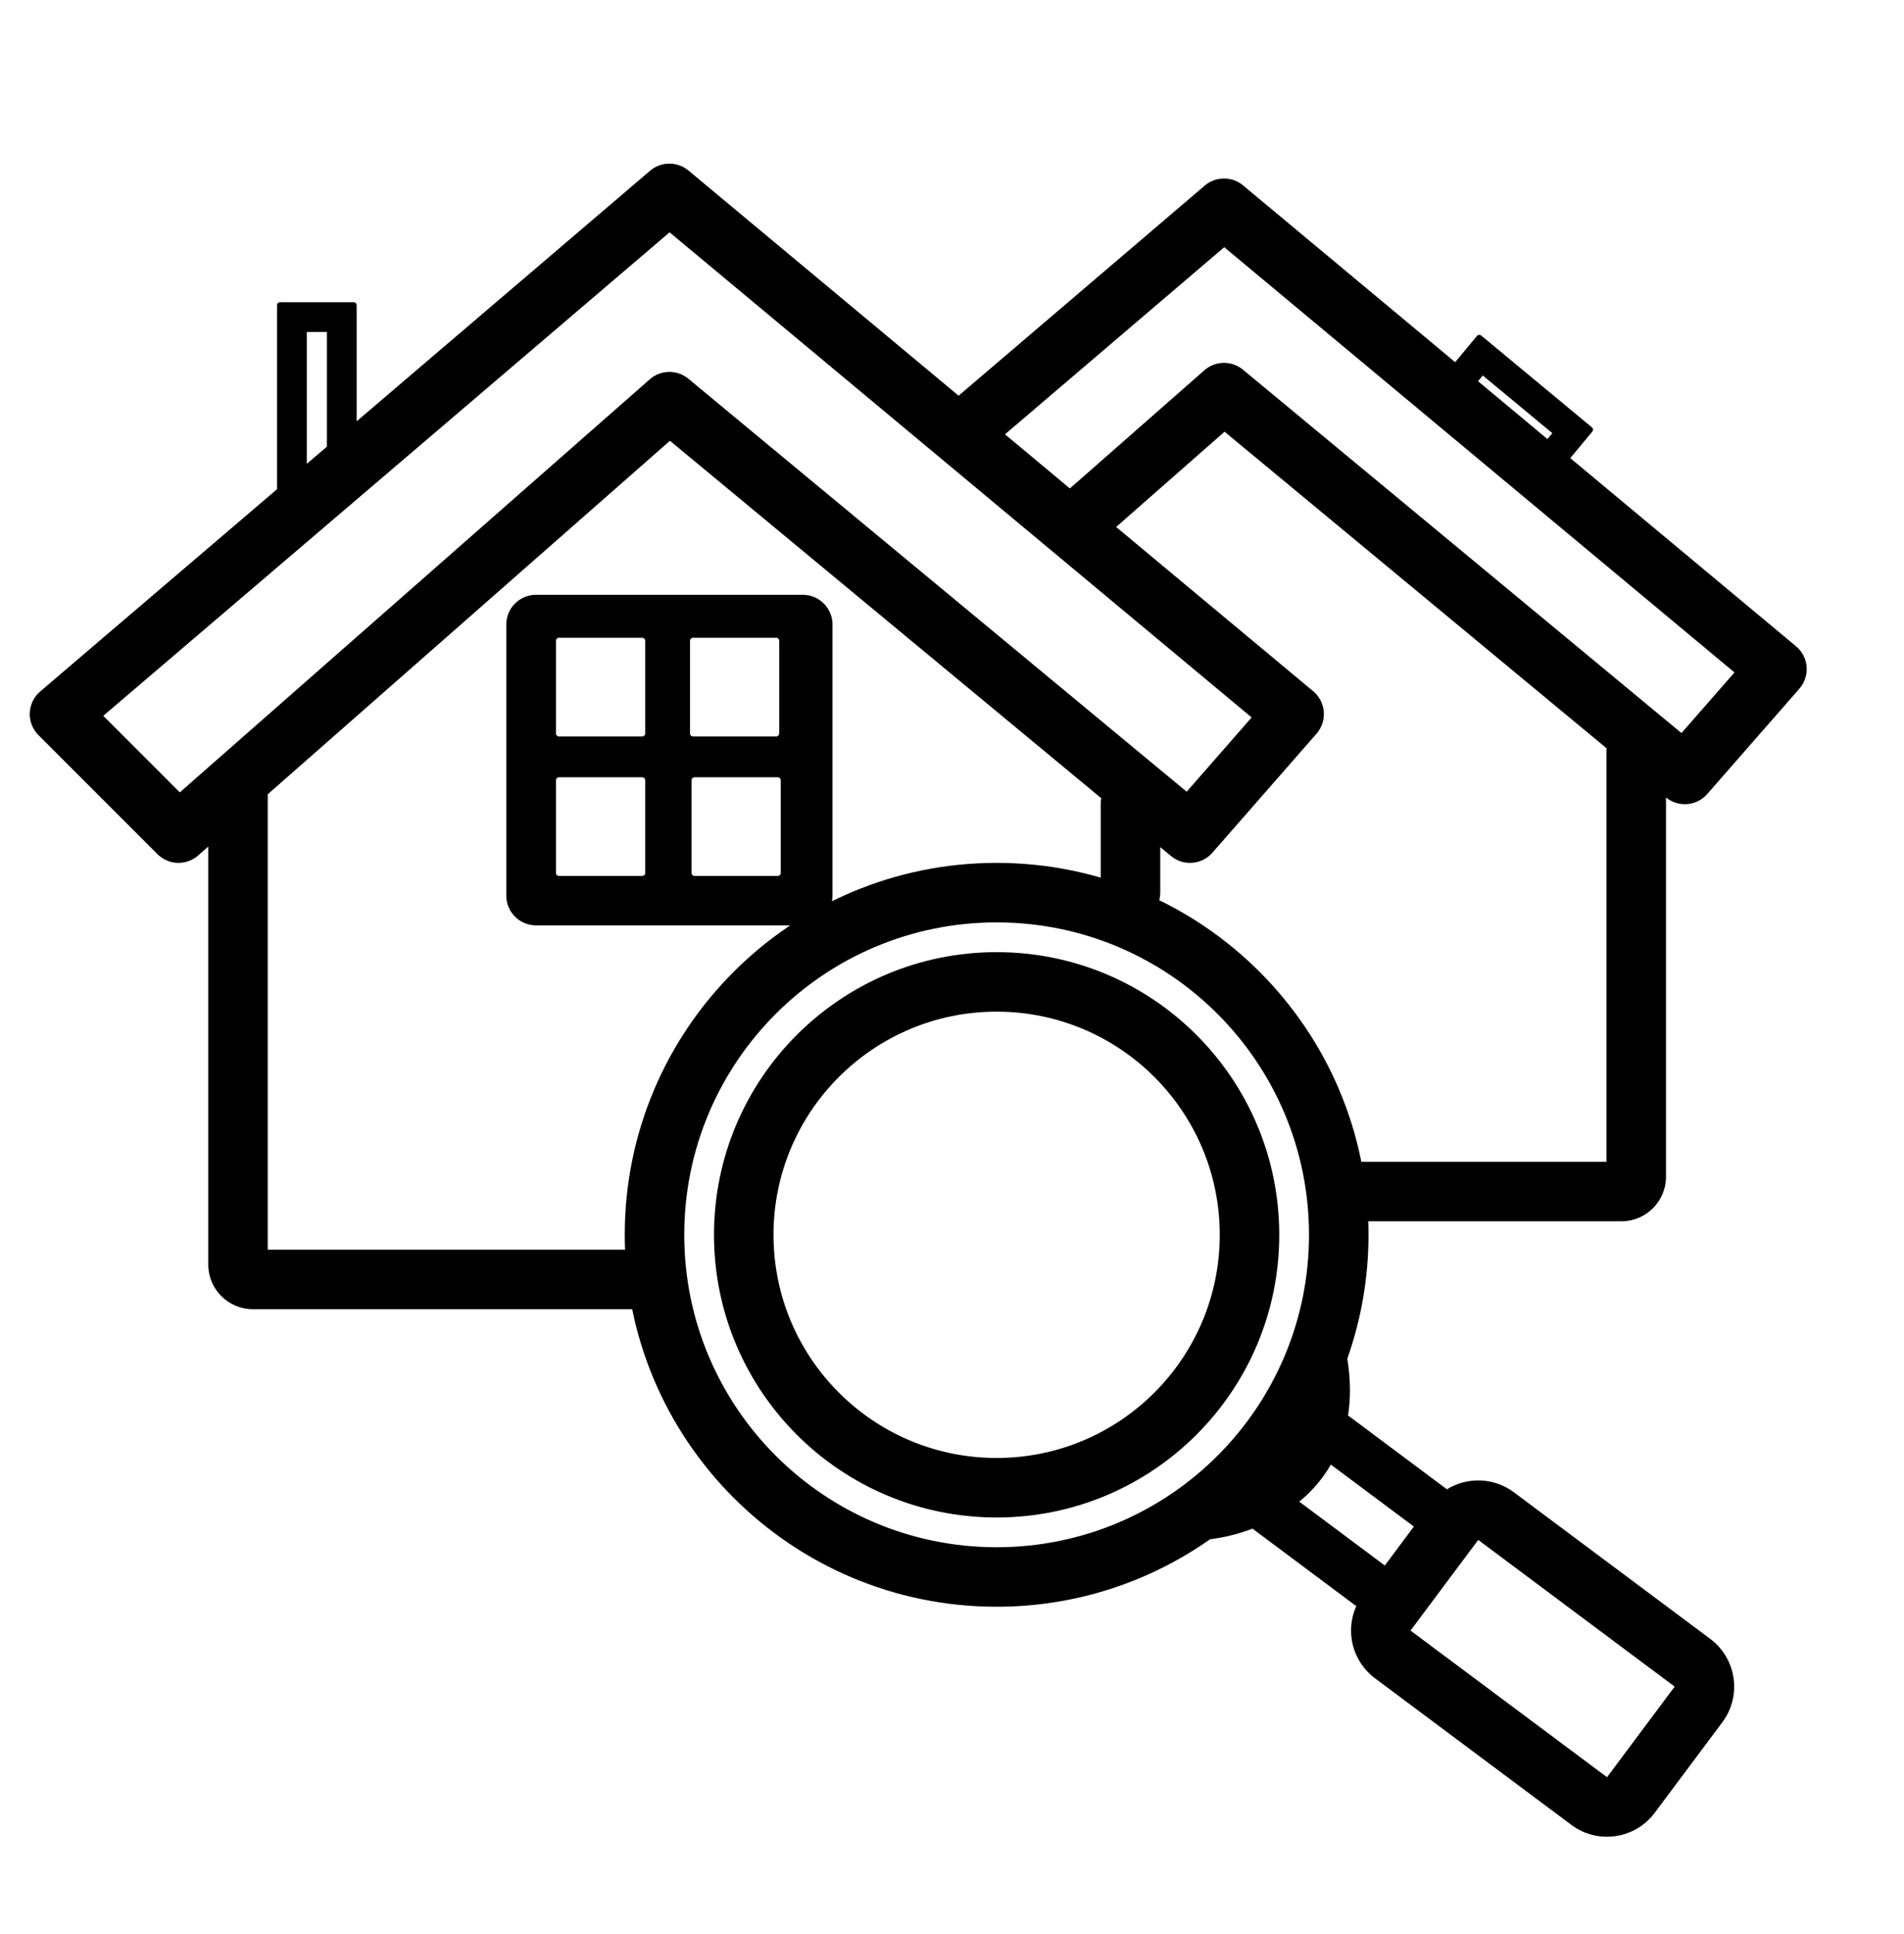 <svg width="64" height="65" viewBox="0 0 64 65" fill="none" xmlns="http://www.w3.org/2000/svg">
<path d="M33.5 29C40.404 29 46 34.596 46 41.5C46 42.959 45.748 44.36 45.288 45.662C45.4 46.364 45.402 46.999 45.313 47.572L48.636 50.053C49.314 49.634 50.206 49.646 50.884 50.151L57.487 55.08C58.372 55.741 58.555 56.995 57.895 57.88L55.62 60.926C54.959 61.811 53.706 61.993 52.821 61.333L46.217 56.403C45.451 55.832 45.212 54.816 45.589 53.979L42.1 51.375C41.592 51.57 41.097 51.681 40.676 51.731C38.644 53.159 36.171 54 33.5 54C26.596 54 21 48.404 21 41.5C21 34.596 26.596 29 33.5 29ZM47.413 54.801L54.018 59.729L56.291 56.684L49.688 51.754L47.413 54.801ZM44.735 49.223C44.514 49.602 44.247 49.938 43.943 50.229C43.856 50.313 43.765 50.392 43.673 50.468L46.548 52.614L47.525 51.305L44.735 49.223ZM33.5 31C27.701 31 23 35.701 23 41.5C23 47.299 27.701 52 33.5 52C39.299 52 44 47.299 44 41.5C44 35.701 39.299 31 33.5 31ZM33.5 32C38.747 32 43 36.253 43 41.5C43 46.747 38.747 51 33.5 51C28.253 51 24 46.747 24 41.5C24 36.253 28.253 32 33.5 32ZM33.5 34C29.358 34 26 37.358 26 41.5C26 45.642 29.358 49 33.5 49C37.642 49 41 45.642 41 41.5C41 37.358 37.642 34 33.5 34Z" fill="black"/>
<path d="M21.922 5.683C22.289 5.424 22.79 5.439 23.141 5.731L32.222 13.299L40.494 6.239L40.566 6.183C40.932 5.924 41.434 5.939 41.784 6.231L48.913 12.172L49.647 11.289L49.677 11.264C49.711 11.247 49.755 11.249 49.786 11.275L53.511 14.364L53.535 14.394C53.547 14.417 53.55 14.445 53.542 14.47L53.524 14.504L52.782 15.396L60.37 21.72C60.577 21.892 60.706 22.142 60.727 22.41C60.748 22.678 60.66 22.944 60.483 23.146L57.385 26.687C57.03 27.093 56.417 27.143 56 26.802V39.546C56 40.374 55.328 41.046 54.5 41.046H44.282V39.046H54V25.146L41.162 14.509L37.517 17.711L44.141 23.231C44.348 23.404 44.476 23.653 44.497 23.922C44.518 24.19 44.43 24.456 44.253 24.658L40.753 28.658C40.397 29.066 39.78 29.116 39.362 28.77L39 28.47V30C39 30.552 38.552 31 38 31C37.448 31 37 30.552 37 30V27C37 26.941 37.006 26.882 37.016 26.826L22.519 14.814L9 26.694V42H22.702V44H8.5C7.672 44 7 43.328 7 42.5V28.452L6.66 28.751C6.264 29.099 5.666 29.08 5.293 28.707L1.293 24.707C1.096 24.51 0.99 24.239 1.001 23.961C1.012 23.682 1.139 23.42 1.351 23.239L9.312 16.442V10.256C9.312 10.201 9.357 10.156 9.411 10.156H11.889L11.927 10.164C11.963 10.179 11.988 10.214 11.989 10.256V14.158L21.851 5.739L21.922 5.683ZM26.983 19.99C27.535 19.99 27.983 20.438 27.983 20.99V30.1C27.983 30.652 27.535 31.1 26.983 31.1H18.018C17.466 31.1 17.018 30.652 17.018 30.1V20.99C17.018 20.438 17.466 19.99 18.018 19.99H26.983ZM18.787 26.123C18.732 26.123 18.688 26.168 18.688 26.223V29.339C18.688 29.394 18.732 29.438 18.787 29.438H21.588C21.643 29.438 21.689 29.394 21.689 29.339V26.223C21.689 26.168 21.643 26.123 21.588 26.123H18.787ZM23.344 26.123C23.289 26.123 23.244 26.168 23.244 26.223V29.339C23.244 29.394 23.289 29.438 23.344 29.438H26.144C26.199 29.438 26.244 29.394 26.244 29.339V26.223C26.244 26.168 26.199 26.123 26.144 26.123H23.344ZM3.472 24.057L6.044 26.63L21.84 12.749L21.911 12.691C22.277 12.425 22.783 12.436 23.138 12.729L39.888 26.608L42.072 24.112L22.507 7.808L3.472 24.057ZM18.787 21.435C18.732 21.436 18.688 21.481 18.688 21.536V24.65C18.688 24.705 18.732 24.75 18.787 24.75H21.588C21.643 24.75 21.689 24.705 21.689 24.65V21.536C21.689 21.481 21.643 21.435 21.588 21.435H18.787ZM23.292 21.435C23.237 21.436 23.193 21.481 23.193 21.536V24.65C23.193 24.705 23.237 24.75 23.292 24.75H26.092C26.147 24.75 26.192 24.705 26.193 24.65V21.536C26.193 21.481 26.147 21.435 26.092 21.435H23.292ZM33.781 14.597L35.962 16.416L40.484 12.444L40.555 12.386C40.921 12.12 41.427 12.132 41.782 12.426L56.52 24.637L58.302 22.6L41.151 8.308L33.781 14.597ZM10.312 15.589L10.989 15.011V11.156H10.312V15.589ZM49.682 12.812L52.014 14.756L52.179 14.558L49.842 12.62L49.682 12.812Z" fill="black"/>
</svg>
